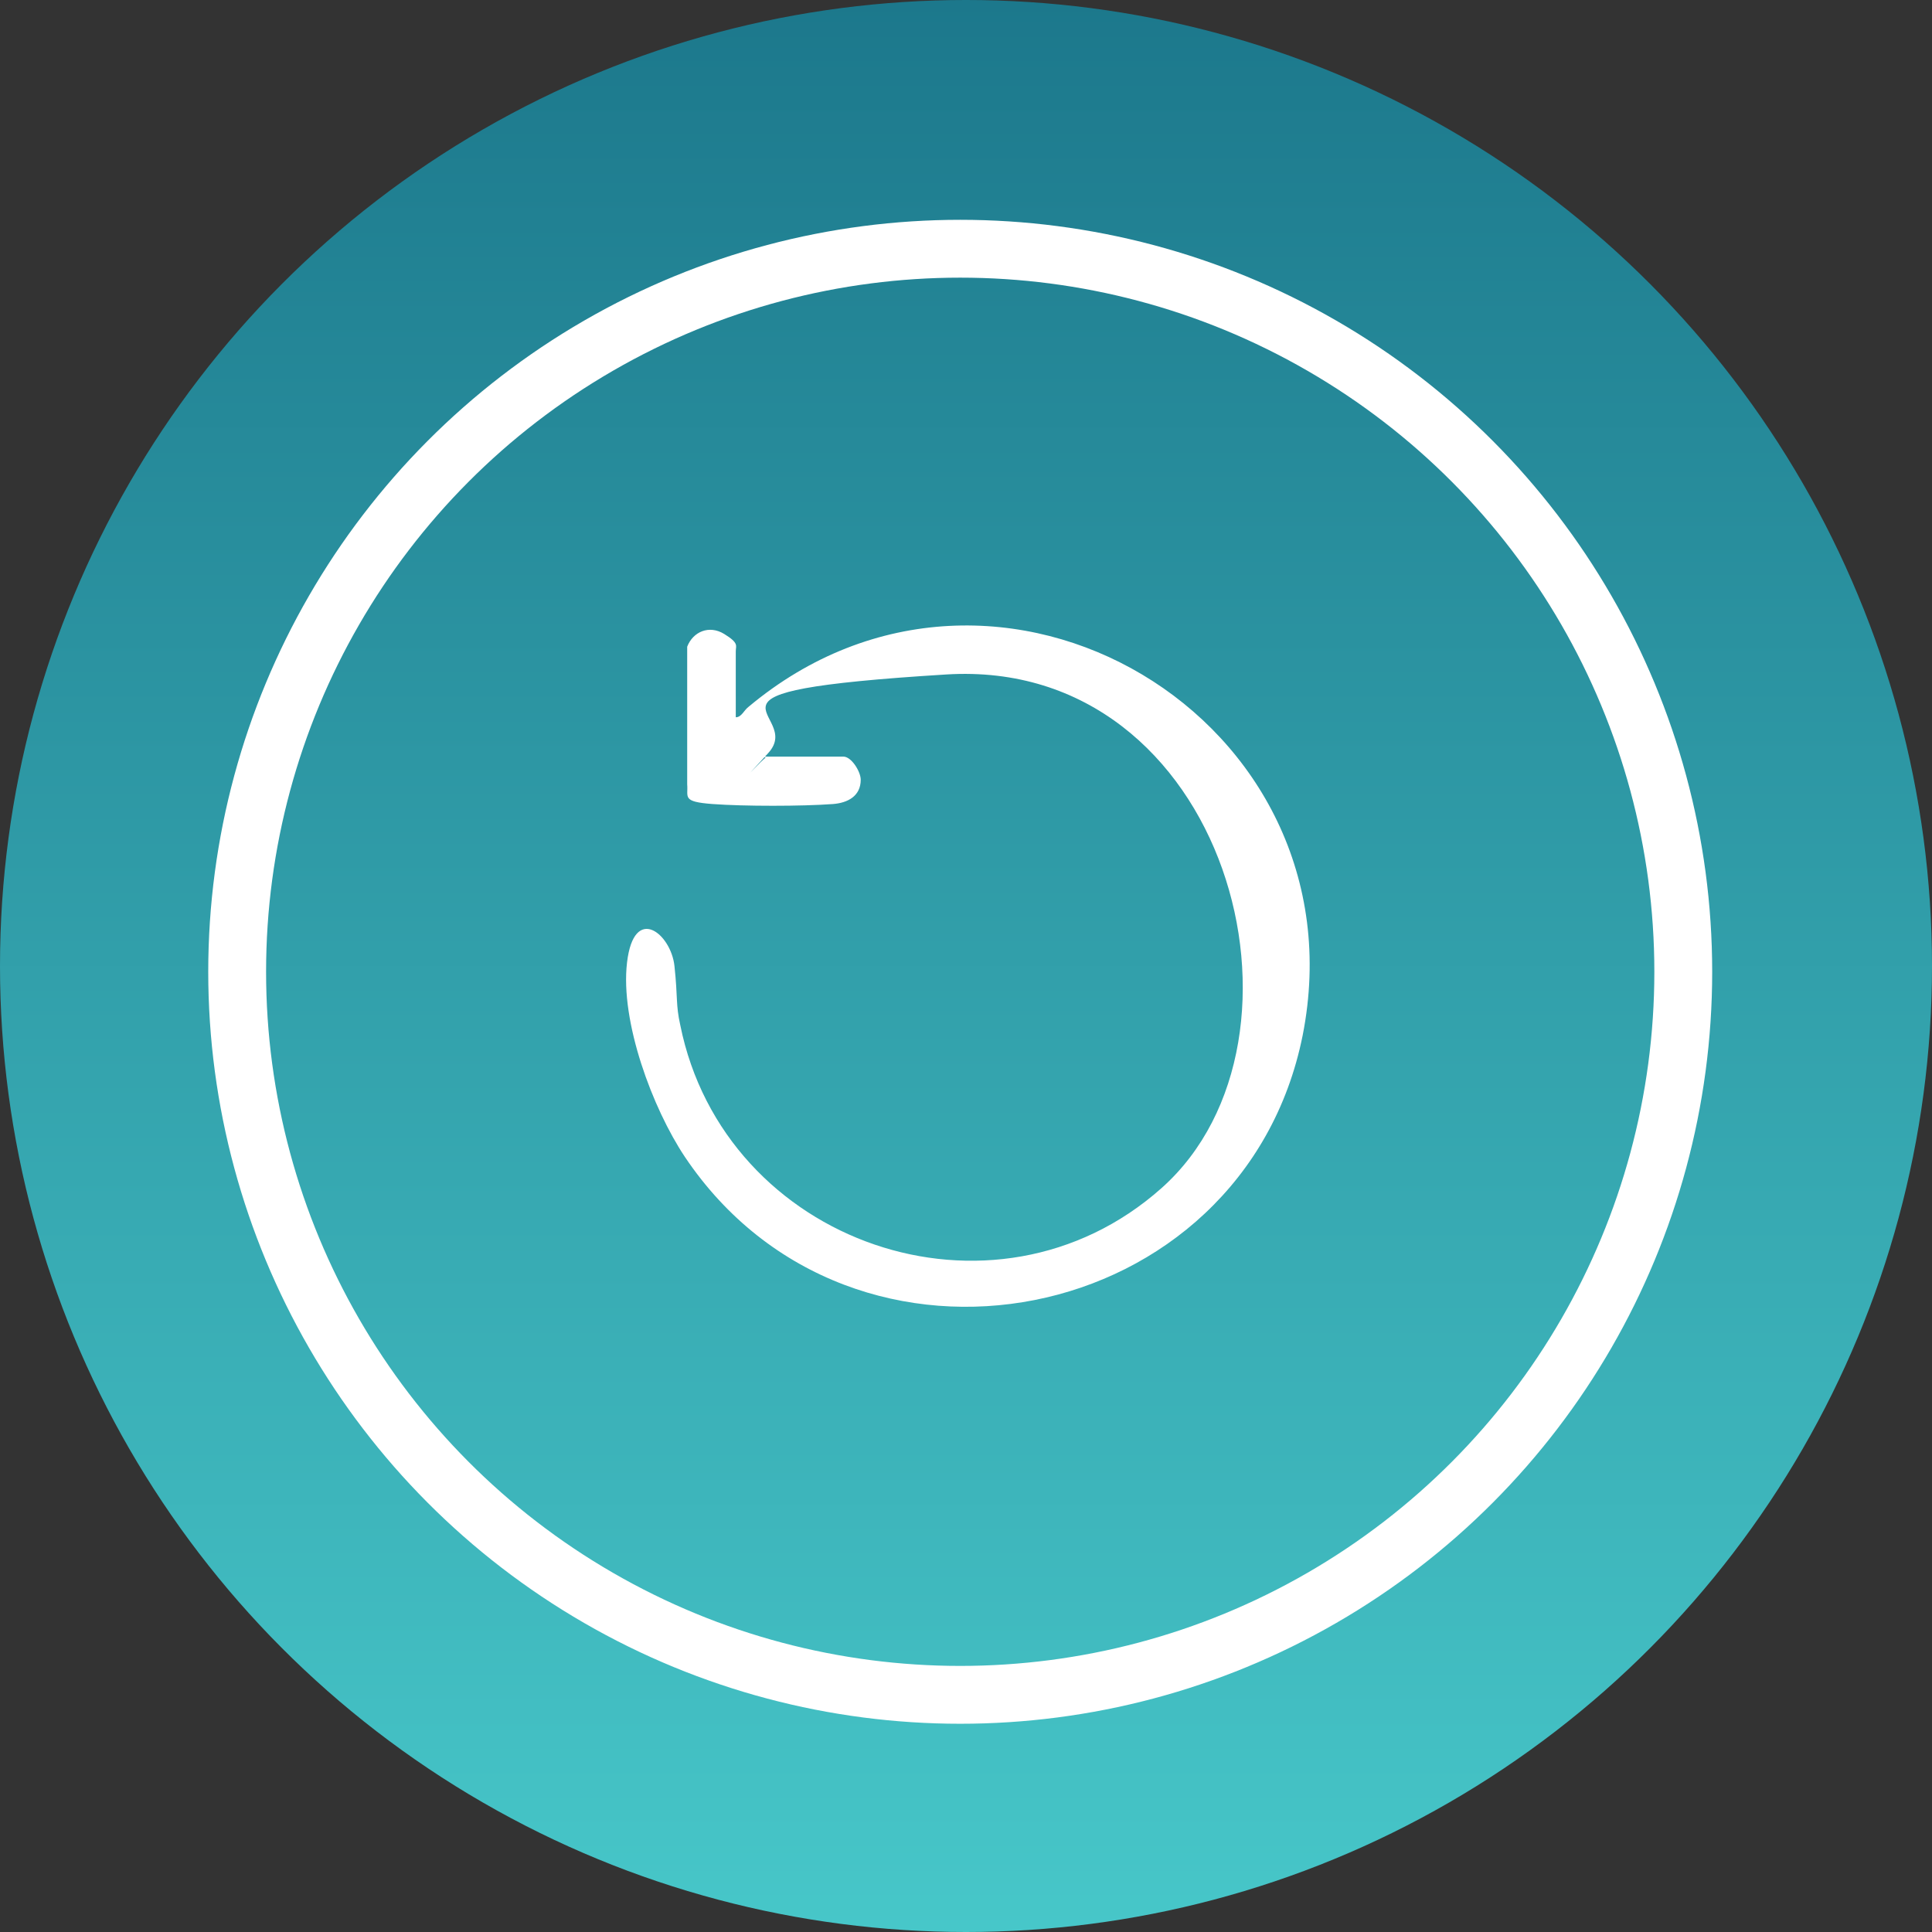 <?xml version="1.0" encoding="UTF-8"?>
<svg id="Layer_1" xmlns="http://www.w3.org/2000/svg" xmlns:xlink="http://www.w3.org/1999/xlink" version="1.1" viewBox="0 0 167 167">
  <rect x="0" y="0" width="167" height="167" fill="#333333" stroke="none"/>
  <!-- Generator: Adobe Illustrator 29.2.1, SVG Export Plug-In . SVG Version: 2.1.0 Build 116)  -->
  <defs>
    <style>
      .st0 {
        fill: url(#linear-gradient);
      }

      .st1 {
        fill: none;
        stroke: #fff;
        stroke-width: 5px;
      }

      .st2 {
        fill: #fff;
      }
    </style>
    <linearGradient id="linear-gradient" x1="83.5" y1="168" x2="83.5" y2="1" gradientTransform="translate(0 168) scale(1 -1)" gradientUnits="userSpaceOnUse">
      <stop offset="0" stop-color="#1c788c"/>
      <stop offset="1" stop-color="#47c7c9"/>
    </linearGradient>
  </defs>
  <circle class="st0" cx="83.5" cy="83.5" r="83.5"/>
  <circle class="st1" cx="83" cy="84" r="62.5"/>
  <g id="rk4vte">
    <path class="st2" d="M66,65.4h6.9c.7,0,1.5,1.3,1.5,2,0,1.4-1.1,2-2.4,2.1-2.7.2-7.7.2-10.4,0s-2.1-.6-2.2-1.7v-11.9c.5-1.3,1.9-1.9,3.2-1.1s1,1,1,1.5v5.7c.5,0,.7-.6,1.1-.9,21.5-18,53.3,1.1,47.9,28.4-5.1,25.4-38.9,32.1-53.4,10.5-2.8-4.2-5.6-11.7-5-16.8s3.8-2.5,4.1.3.1,3.3.5,5.1c3.8,18.9,27.1,27,41.6,14.1s5.7-45.9-18.6-44.4-12.1,3.2-15.4,6.8-.2.2-.2.4Z"/>
  </g>
</svg>